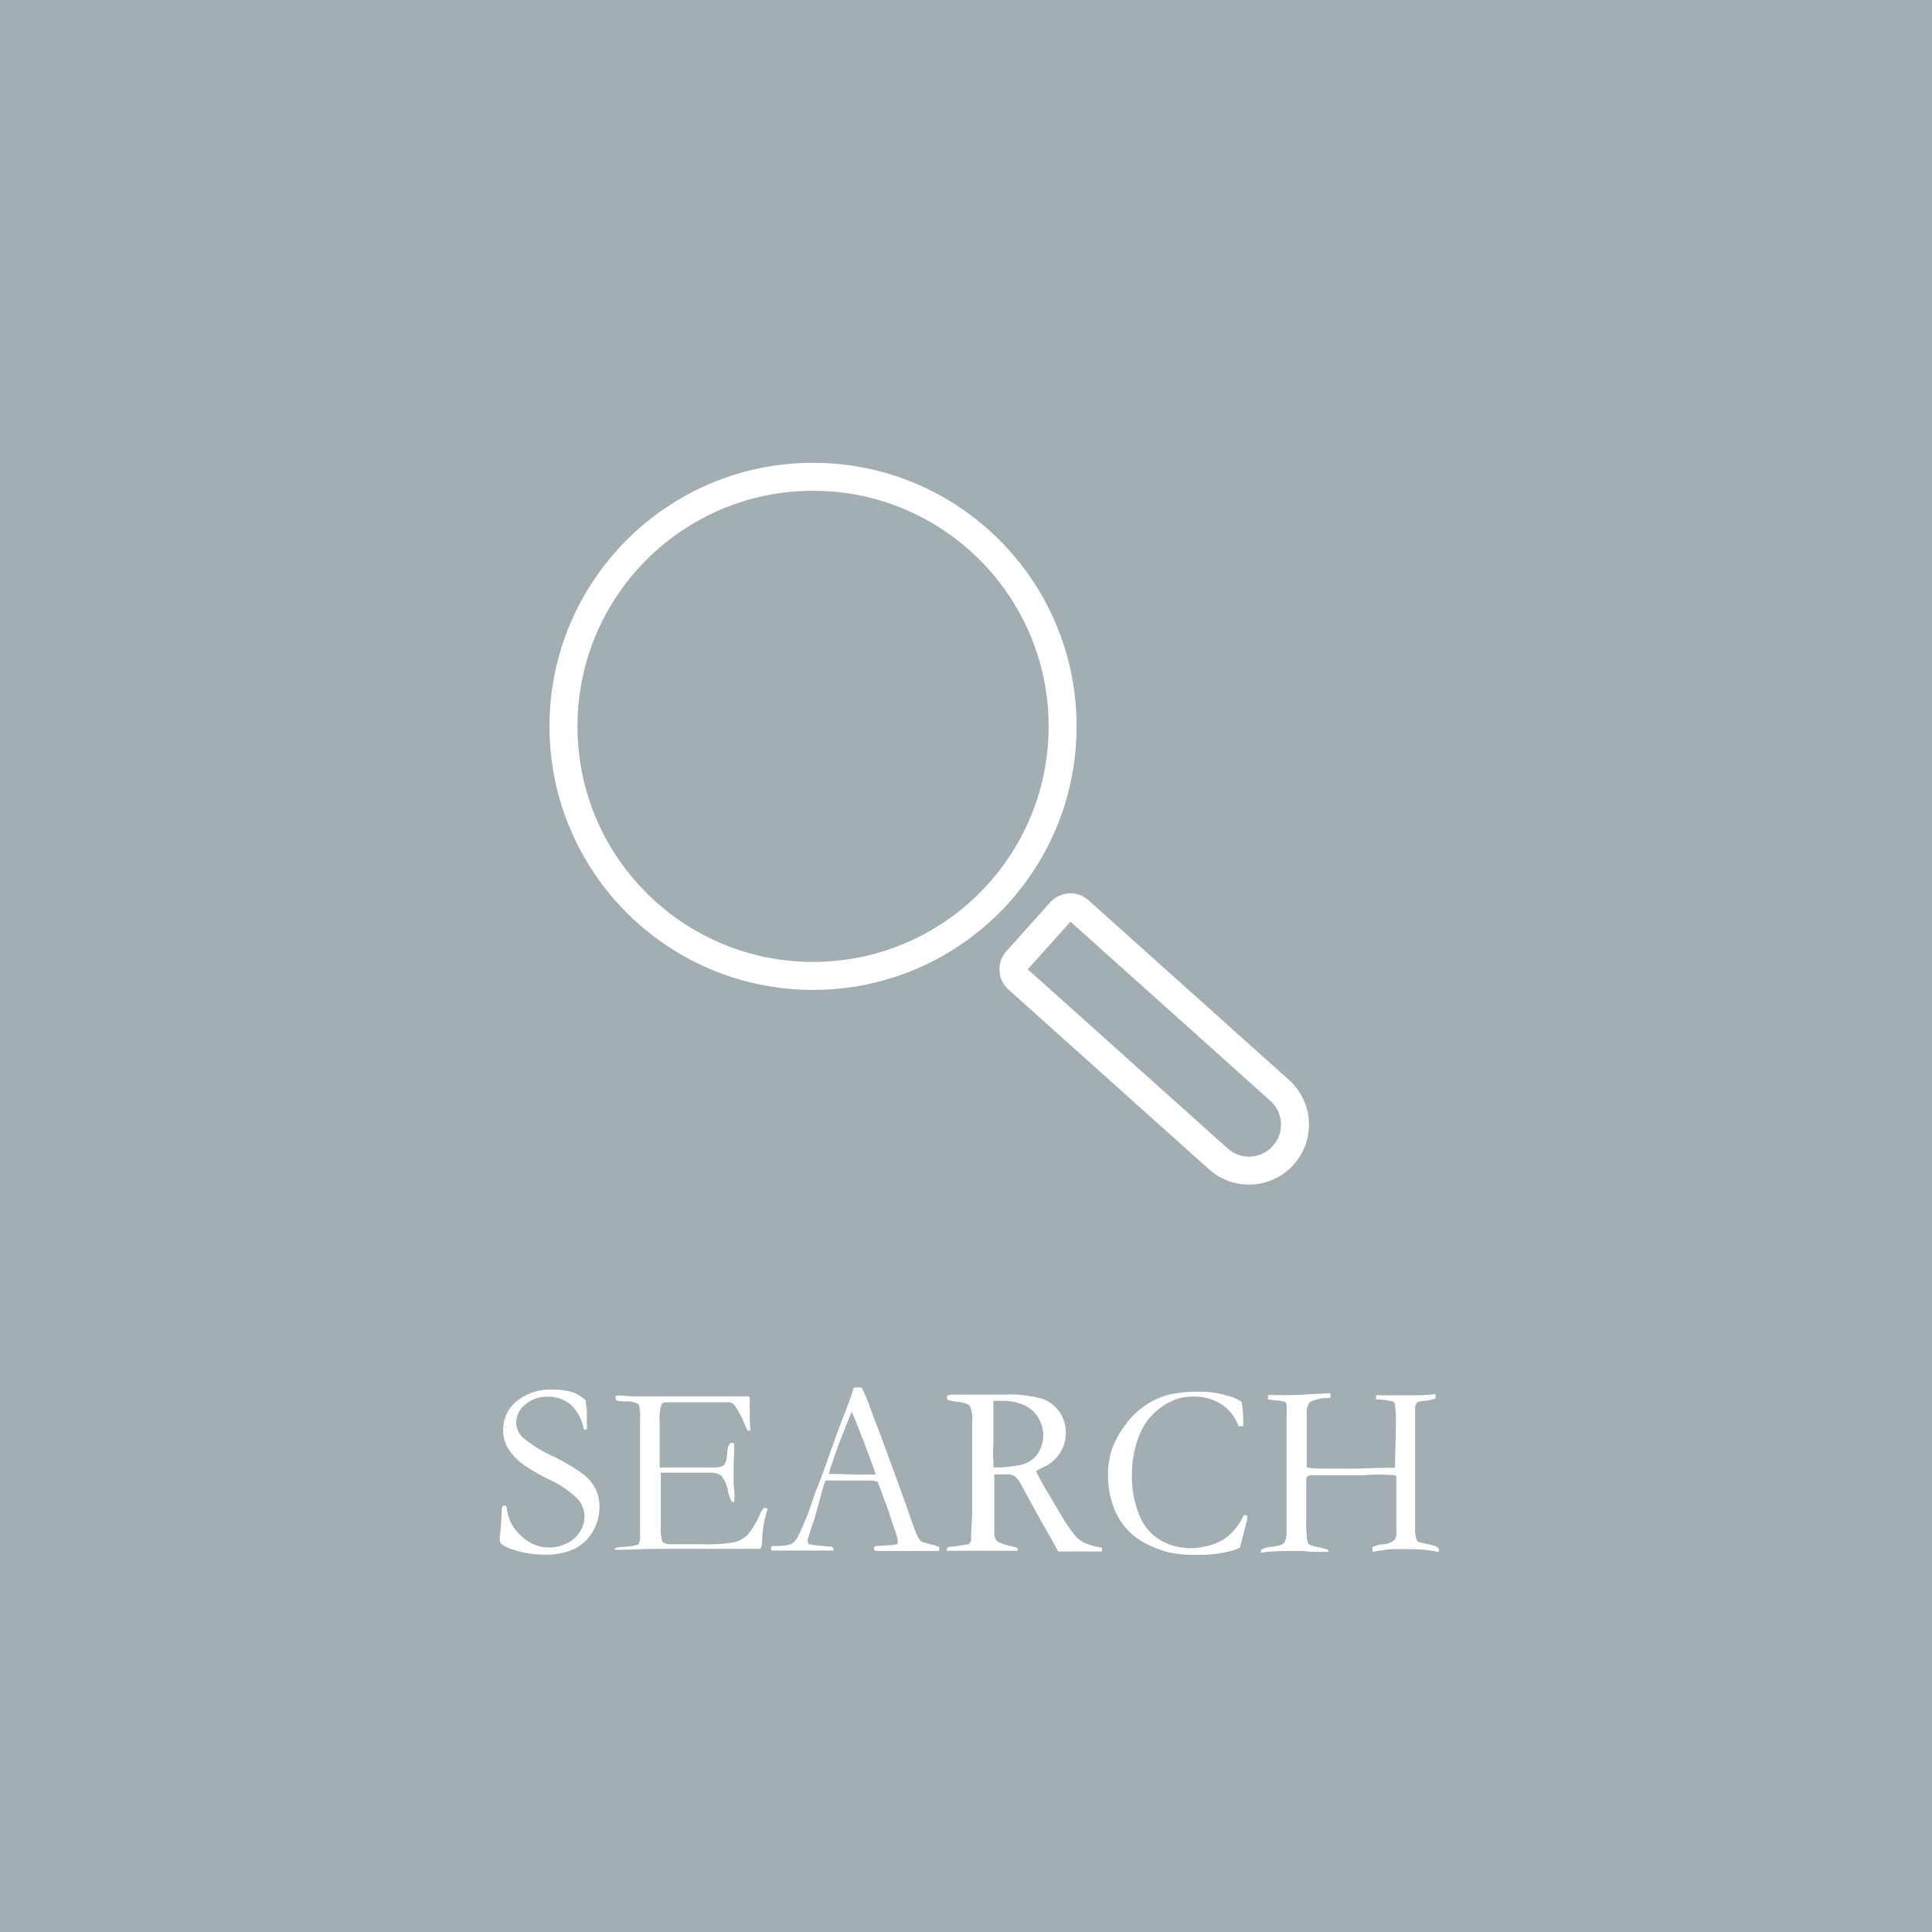 <svg xmlns="http://www.w3.org/2000/svg" viewBox="0 0 147.09 147.09"><defs><style>.cls-1{fill:#a2aeb1;}.cls-2{fill:#fff;}.cls-3{fill:none;stroke:#fff;stroke-linecap:round;stroke-miterlimit:10;stroke-width:2.13px;}</style></defs><g id="レイヤー_2" data-name="レイヤー 2"><g id="レイヤー_1-2" data-name="レイヤー 1"><rect class="cls-1" width="147.09" height="147.09"/><path class="cls-2" d="M44.6,106.62c0,.41.08.65.08.71l0,.82c0,.36,0,.58,0,.68a.33.33,0,0,1-.14,0l-.09,0a3.34,3.34,0,0,0-1-1.89,2.6,2.6,0,0,0-1.73-.6,2.52,2.52,0,0,0-1.74.6,1.78,1.78,0,0,0-.68,1.38,1.55,1.55,0,0,0,.48,1.1,10.11,10.11,0,0,0,2.42,1.5,14.42,14.42,0,0,1,2.12,1.26,3.24,3.24,0,0,1,1,1.13,3.17,3.17,0,0,1,.32,1.43,3.62,3.62,0,0,1-.51,1.86,3.46,3.46,0,0,1-1.39,1.32,5.19,5.19,0,0,1-2.31.44,7.37,7.37,0,0,1-2.4-.4,2.75,2.75,0,0,1-.83-.39.45.45,0,0,1-.15-.32c0-.07,0-.15,0-.26a18,18,0,0,0,.14-1.8,1.27,1.27,0,0,1,.07-.51s.07-.06.14-.06a.16.16,0,0,1,.13.06.48.48,0,0,1,.07.23,3.14,3.14,0,0,0,1.06,2,3,3,0,0,0,3.49.59,2.23,2.23,0,0,0,1-.89,2.09,2.09,0,0,0,.35-1.12,2.06,2.06,0,0,0-.53-1.38,7.69,7.69,0,0,0-2.12-1.45,14.36,14.36,0,0,1-2.08-1.21,4.46,4.46,0,0,1-1.17-1.32,2.59,2.59,0,0,1-.29-1.25,2.78,2.78,0,0,1,1-2.18,4,4,0,0,1,2.74-.9,5.23,5.23,0,0,1,1.63.22A3.79,3.79,0,0,1,44.6,106.62Z"/><path class="cls-2" d="M46.79,117.93a.37.37,0,0,1,.16-.1,2.53,2.53,0,0,1,.54-.07,3.87,3.87,0,0,0,1.11-.17.89.89,0,0,0,.13-.52v-3l0-1.12v-2.33l0-2.65a2.77,2.77,0,0,0-.12-1.07,1.78,1.78,0,0,0-1-.2,5.22,5.22,0,0,1-.62-.06.19.19,0,0,1-.12-.16.49.49,0,0,1,0-.18.3.3,0,0,1,.15-.05h.31a10.42,10.42,0,0,0,1.13.06l.69,0,1.63,0c.82,0,1.46,0,1.91,0l.93,0,1.06,0H56l.15,0,.77,0,.1,0a.52.52,0,0,1,.06.16,2.51,2.51,0,0,1,0,.4,2.45,2.45,0,0,0,0,.34c0,.64,0,1.18.06,1.63a.07.07,0,0,1-.05.07.48.48,0,0,1-.18,0,4.52,4.52,0,0,1-.28-.62,6.92,6.92,0,0,0-.51-1,1.6,1.6,0,0,0-.36-.46,1.3,1.3,0,0,0-.54-.07l-.85,0h-.4l-2.64,0H51c-.34,0-.55,0-.62.13a3.15,3.15,0,0,0-.16,1.31c0,.07,0,.82,0,2.23v1.29a.78.78,0,0,0,.22,0h.63c.32,0,.53,0,.64,0H52q1,0,2.58,0c.33-.06.52-.12.57-.2a1.75,1.75,0,0,0,.21-.87c0-.47.15-.74.31-.8a.59.59,0,0,1,.23.05.66.66,0,0,1,0,.14,2,2,0,0,1,0,.21c0,.23-.05,1-.05,2.15,0,.32,0,.68.05,1.08s0,.61,0,.64a1.12,1.12,0,0,1,0,.22.24.24,0,0,1-.12,0h-.06a3.14,3.14,0,0,1-.29-.81,2.71,2.71,0,0,0-.5-1.17,1.28,1.28,0,0,0-.86-.24l-.48,0H52c-.86,0-1.42,0-1.69,0v4.15a3.08,3.08,0,0,0,.12,1.1.9.9,0,0,0,.69.2h.56l.58,0h1.25a12,12,0,0,0,2.39-.15,2.2,2.2,0,0,0,1-.55,6.44,6.44,0,0,0,1-1.68q.18-.39.36-.39a.34.34,0,0,1,.18.08,8.53,8.53,0,0,0-.3,1.21,9.52,9.52,0,0,0-.12,1.32.81.81,0,0,1-.15.51h-.21l-2.6,0H53.8l-2.78,0H49.48c-1.11.05-1.93.07-2.45.07-.1,0-.16,0-.19,0a.17.17,0,0,1-.06-.14Z"/><path class="cls-2" d="M58.7,117.77a.43.43,0,0,1,.23-.07h.43a3.72,3.72,0,0,0,.85-.13,1.44,1.44,0,0,0,.55-.61,20.94,20.94,0,0,0,1.09-2.68c.19-.55.31-.89.36-1q.24-.57.45-1.17l.87-2.44c.14-.39.46-1.26,1-2.64.13-.34.29-.81.48-1.39l.27,0h.32a13.14,13.14,0,0,1,.71,1.7c.11.32.29.8.55,1.44l1.4,3.81.75,2.07c.4,1.17.66,1.9.78,2.16a1.66,1.66,0,0,0,.35.54,1.56,1.56,0,0,0,.34.11l.43.11a4.74,4.74,0,0,1,.59.2.45.45,0,0,1,0,.16.5.5,0,0,1,0,.14h-.42l-1.67,0-.92,0-1.13,0h-.63a.48.48,0,0,1-.18-.06.69.69,0,0,1,0-.25.65.65,0,0,1,.21-.07l1-.06a1.9,1.9,0,0,0,.58-.1,1.19,1.19,0,0,0,0-.25,4,4,0,0,0-.24-.87c-.11-.31-.21-.6-.29-.88s-.41-1.2-1-2.75a3.47,3.47,0,0,0-.67-.07l-2,0h-.59a5.89,5.89,0,0,0-.69,0,3.2,3.2,0,0,0-.16.4L62,115.67a14.35,14.35,0,0,0-.52,1.6.78.78,0,0,0,.09.28,3.44,3.44,0,0,0,.52.1l1.26.11c.07.06.1.11.1.15a.5.5,0,0,1,0,.14h-.64c-.49,0-1.07,0-1.72,0-.31,0-.52,0-.65,0s-.36,0-.68,0h-.46l-.57,0V118A.54.54,0,0,1,58.7,117.77Zm4.42-5.56c.66,0,1.42.05,2.27.05.48,0,.9,0,1.27,0a6,6,0,0,0-.22-.68l-.66-1.78-.85-2.14-.09-.17-.41,1c-.39,1-.68,1.71-.85,2.25l-.25.72a3.65,3.65,0,0,0-.16.5c0,.09-.06.19-.1.29Z"/><path class="cls-2" d="M72.19,117.78a13.23,13.23,0,0,0,1.53-.22c.08,0,.15-.12.22-.28v-.1c0-.15,0-.71.07-1.68,0-.27,0-.53,0-.79l0-1.11,0-1.25v-4a2.61,2.61,0,0,0-.16-1.29c-.11-.16-.41-.27-.89-.33a3.41,3.41,0,0,1-.78-.15.16.16,0,0,1-.08-.14.61.61,0,0,1,0-.17.66.66,0,0,1,.43-.09l.25,0,.4,0H74l2.44,0a9.24,9.24,0,0,1,2.9.31,2.69,2.69,0,0,1,1.32,1,2.85,2.85,0,0,1-1.3,4.24,4.42,4.42,0,0,0-.48.28,17.7,17.7,0,0,0,.88,1.6l1.18,2a12,12,0,0,0,1,1.4,2.41,2.41,0,0,0,.65.47,5.81,5.81,0,0,0,1.3.35c0,.06,0,.11,0,.15s0,.08,0,.14l-3,0-.33,0c-.44-.84-1-1.77-1.55-2.78l-1.38-2.51a1.57,1.57,0,0,0-.46-.49,1.06,1.06,0,0,0-.47-.09h-1c0,.19,0,.6,0,1.21v3.17a1.78,1.78,0,0,0,.07.5.63.63,0,0,0,.26.28,5.46,5.46,0,0,0,1,.32l.38.09a.39.39,0,0,1,.08.25l-.35,0-1.18,0H75.6l-1.26,0H73.11l-.84,0-.19,0,0-.09C72.06,117.92,72.11,117.86,72.19,117.78Zm3.45-6.06H76a9.37,9.37,0,0,0,1.54-.16,2.36,2.36,0,0,0,1-.4,2.06,2.06,0,0,0,.64-.81,2.5,2.5,0,0,0,.25-1.11,2.67,2.67,0,0,0-.4-1.33,2.31,2.31,0,0,0-1-.9,3.93,3.93,0,0,0-1.75-.36l-.65,0c0,.32,0,.57,0,.74l0,1.73v.71C75.6,110.36,75.61,111,75.64,111.72Z"/><path class="cls-2" d="M94.53,106.72a8.72,8.72,0,0,1,.12,1.46c0,.1,0,.23,0,.4l-.2,0-.16,0A3.26,3.26,0,0,0,93,106.92a3.83,3.83,0,0,0-2.18-.59,3.91,3.91,0,0,0-1.16.16,4.8,4.8,0,0,0-1.46.8,4.73,4.73,0,0,0-1.07,1.2,6.16,6.16,0,0,0-.69,1.7,8.21,8.21,0,0,0-.26,2,7.68,7.68,0,0,0,.61,3.28,3.79,3.79,0,0,0,1.65,1.84,4.46,4.46,0,0,0,2.11.55H91a9.6,9.6,0,0,0,1-.18,4.56,4.56,0,0,0,1.12-.46,3.88,3.88,0,0,0,.86-.75,4.68,4.68,0,0,0,.72-1.12l.11,0a.3.3,0,0,1,.14.06,1.57,1.57,0,0,1,0,.29c-.26,1-.45,1.76-.56,2.14L94,118a9.24,9.24,0,0,1-2.91.37,9,9,0,0,1-2.19-.2,8.76,8.76,0,0,1-1.59-.62,5,5,0,0,1-2.55-2.88,6.37,6.37,0,0,1-.4-2.31,6.18,6.18,0,0,1,.31-2.07,7.3,7.3,0,0,1,1-1.8,6,6,0,0,1,1.55-1.51,5.79,5.79,0,0,1,2-.85,10.23,10.23,0,0,1,2.18-.17,6.79,6.79,0,0,1,1.94.27A3.57,3.57,0,0,1,94.53,106.72Z"/><path class="cls-2" d="M96,118.22V118a1.89,1.89,0,0,1,.74-.23,3.1,3.1,0,0,0,.83-.17.51.51,0,0,0,.25-.25,1.5,1.5,0,0,0,.13-.62l0-.7v-.65l0-.76c0-.32,0-.71,0-1.19s0-.72,0-.75v-2.54c0-.4,0-.84,0-1.3s0-.79,0-1a7.16,7.16,0,0,0,0-.93.31.31,0,0,0-.14-.19,2.45,2.45,0,0,0-.67-.1l-.6-.07a.41.41,0,0,1,0-.16,1.21,1.21,0,0,1,0-.18l.34,0h.87c.62,0,1.28,0,2-.07.34,0,.85-.05,1.54-.07a1,1,0,0,1,0,.16.2.2,0,0,1,0,.14.21.21,0,0,1-.15.07,3.12,3.12,0,0,0-1.43.31,1.52,1.52,0,0,0-.22,1c0,1,0,2,0,3.1l0,.87a6.89,6.89,0,0,0,1.2.09l.37,0,1.37,0,.9,0,2.35-.07a3.1,3.1,0,0,0,.53,0c0-1.07.06-2.11.06-3.11a10.39,10.39,0,0,0-.07-1.71.29.29,0,0,0-.13-.22,8.83,8.83,0,0,0-1-.15l-.3,0a1.08,1.08,0,0,1,0-.32,2.41,2.41,0,0,1,.39,0l.62,0c.56,0,1.12,0,1.69,0,.37,0,1,0,1.82-.09a1.66,1.66,0,0,1,0,.33,2.89,2.89,0,0,1-.85.18,1.92,1.92,0,0,0-.53.1.66.66,0,0,0-.17.53,1.41,1.41,0,0,0,0,.2c0,.23,0,.37,0,.44v1.73l0,.87v1.61l0,1.52c0,.31,0,.78,0,1.42v1.26a2.36,2.36,0,0,0,.11.89.34.34,0,0,0,.18.19l.75.17a2.09,2.09,0,0,1,.67.23.23.23,0,0,1,.1.2l0,.12h-.05l-.12,0a11.25,11.25,0,0,0-2.13-.19q-.87,0-1.23,0c-.25,0-.76.09-1.53.2,0-.08,0-.14,0-.17a1.41,1.41,0,0,1,0-.18,2.38,2.38,0,0,1,.91-.23,1.19,1.19,0,0,0,.73-.3.63.63,0,0,0,.18-.49v-1.34c0-.4,0-.62,0-.65q0-.79,0-2.31c0-.08-.05-.14-.1-.15a13.82,13.82,0,0,0-2.47,0l-.67,0-.93,0-1.31,0h-1a.4.4,0,0,0-.3.09.43.43,0,0,0-.08.3v.65c0,.11,0,.69,0,1.76,0,.21,0,.39,0,.53a9.93,9.93,0,0,0,.09,1.69.41.41,0,0,0,.17.27,3.89,3.89,0,0,0,.72.2,5.71,5.71,0,0,1,.65.17l.06.1a.1.1,0,0,1,0,.07.25.25,0,0,1-.16,0h-.57c-.32,0-.71,0-1.18-.07l-.81,0c-.39,0-1,0-1.9.06Z"/><circle class="cls-3" cx="61.9" cy="55.3" r="19"/><path class="cls-3" d="M76.89,76.12h20.5a3.5,3.5,0,0,1,3.5,3.5v0a3.5,3.5,0,0,1-3.5,3.5H76.89a1,1,0,0,1-1-1v-5a1,1,0,0,1,1-1Z" transform="translate(75.71 -38.67) rotate(41.87)"/></g></g></svg>